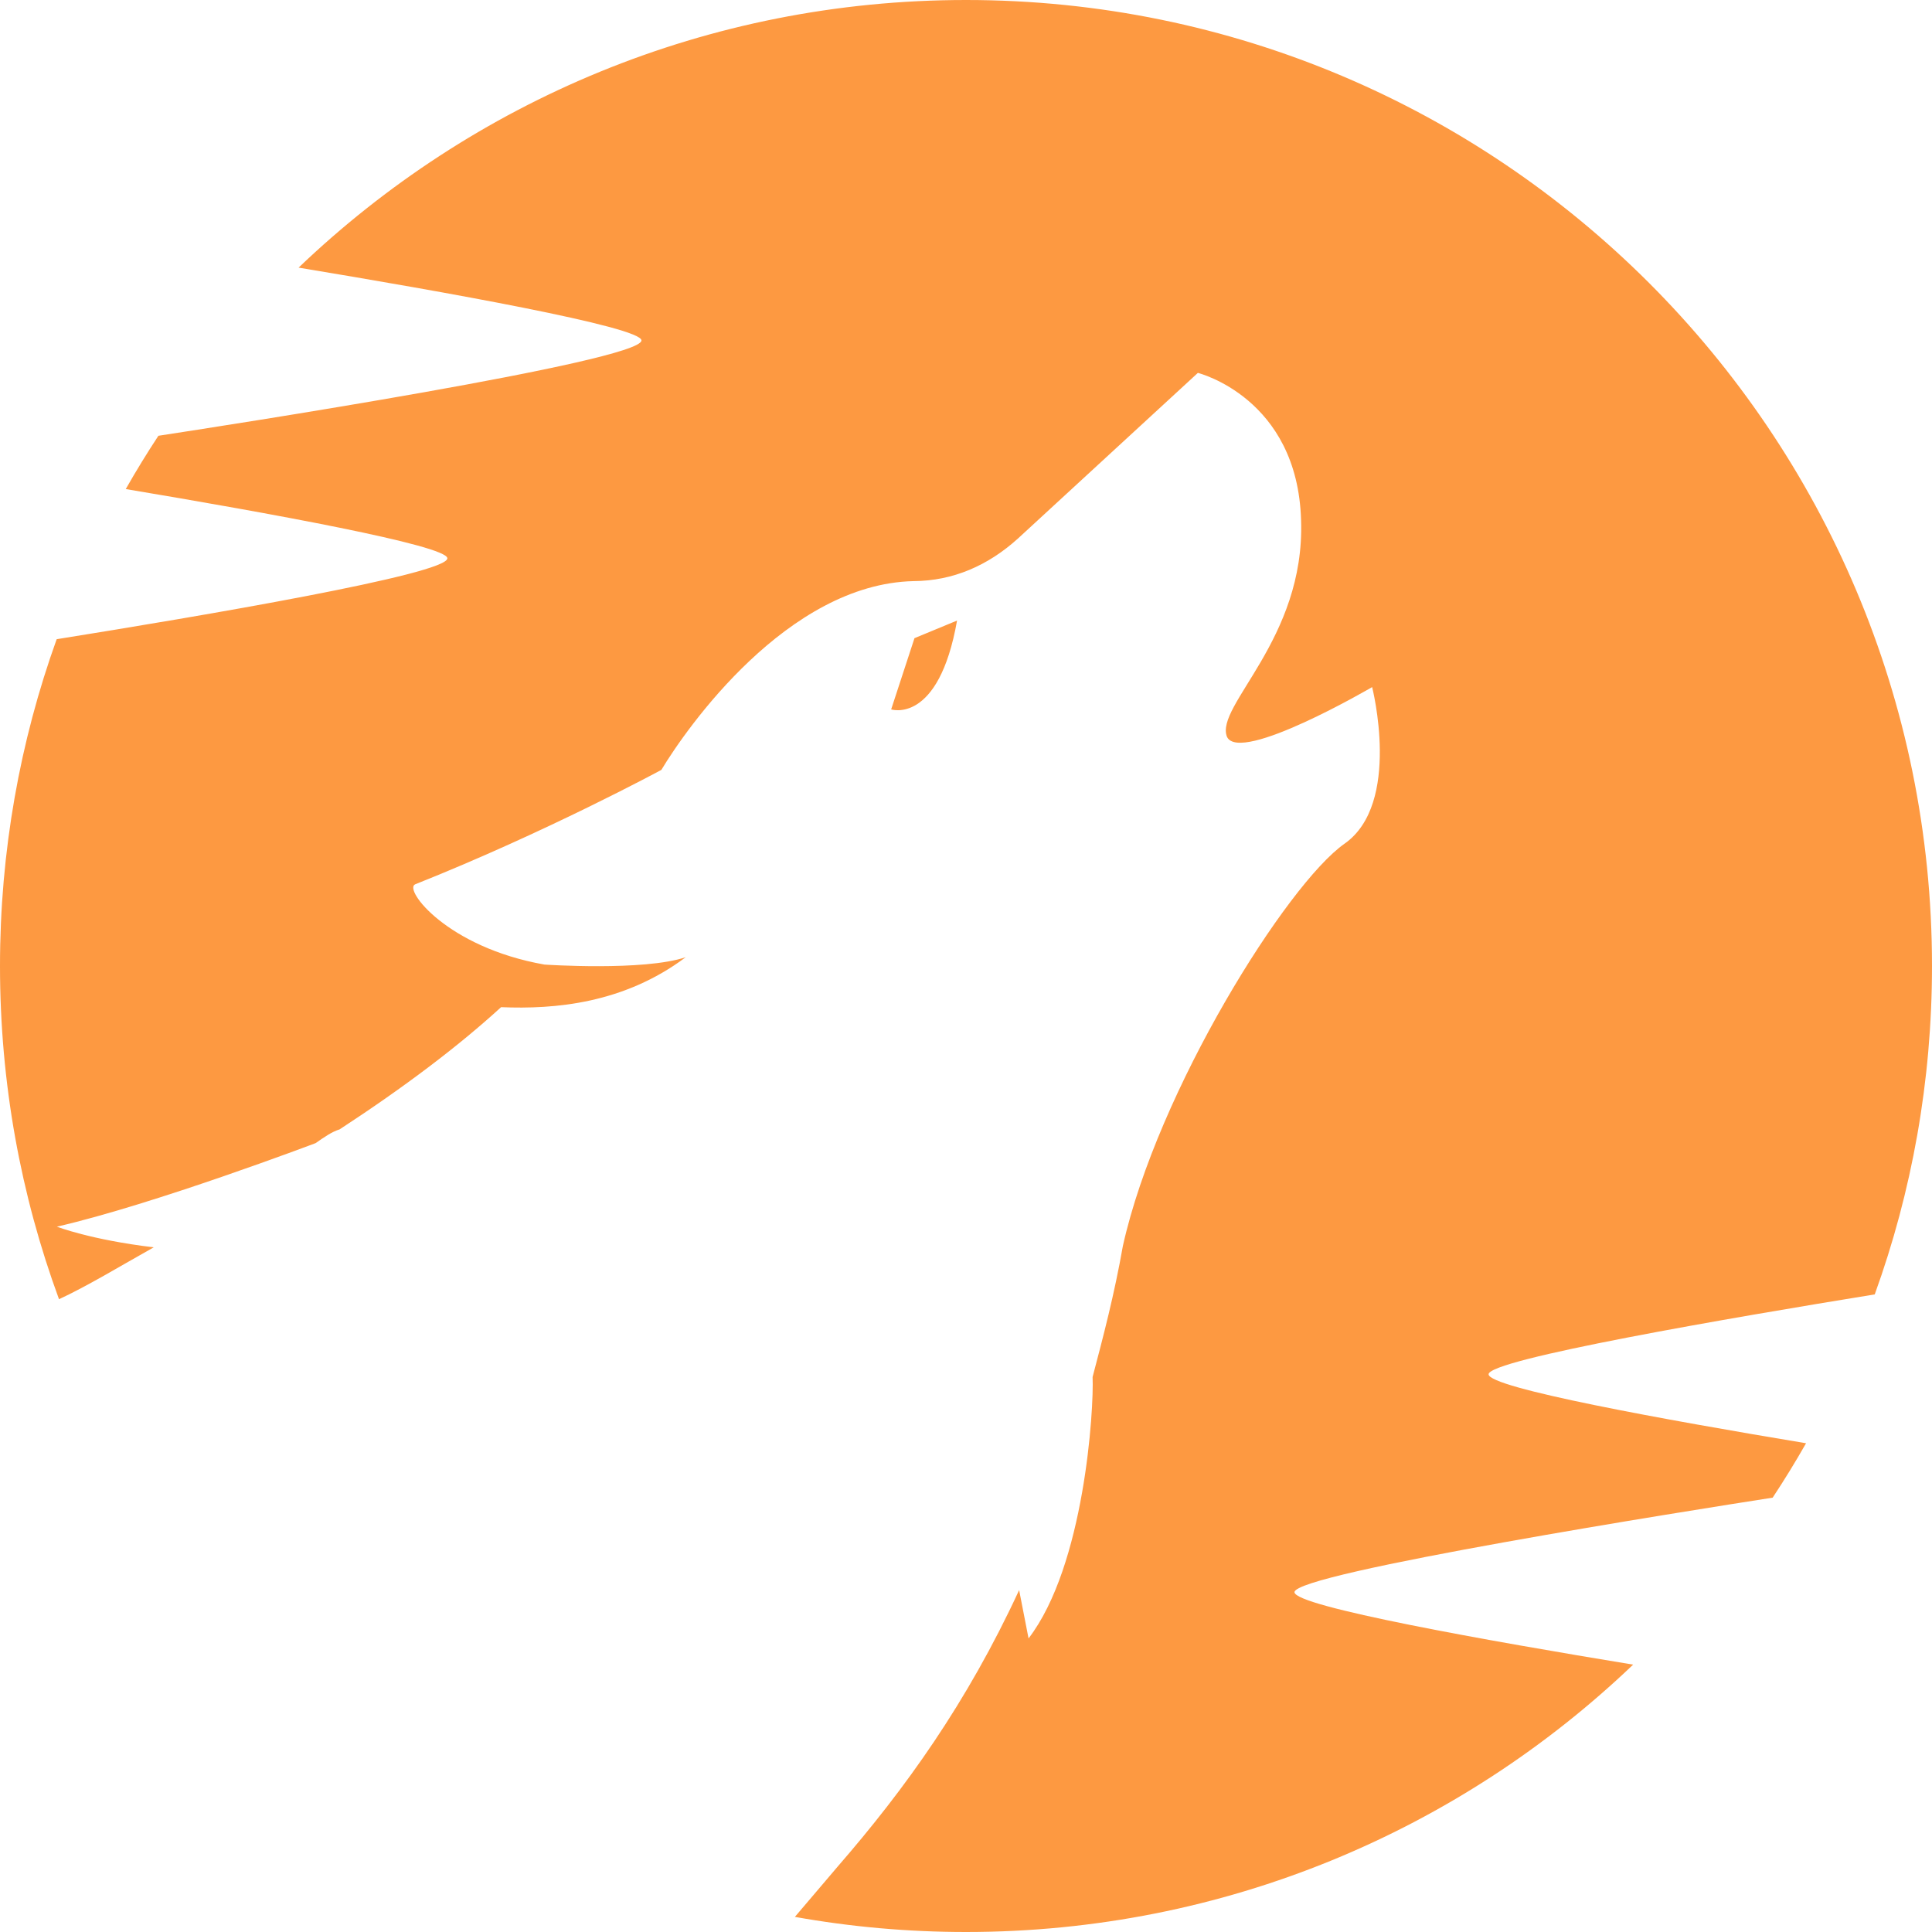 <?xml version="1.0" encoding="UTF-8" standalone="no"?>
<svg width="1024px" height="1024px" viewBox="0 0 1024 1024" version="1.1" xmlns="http://www.w3.org/2000/svg" xmlns:xlink="http://www.w3.org/1999/xlink">
    <!-- Generator: Sketch 47.1 (45422) - http://www.bohemiancoding.com/sketch -->
    <title>cryptopanic-favicon-transp</title>
    <desc>Created with Sketch.</desc>
    <defs></defs>
    <g id="Page-4" stroke="none" stroke-width="1" fill="none" fill-rule="evenodd">
        <g id="cryptopanic-favicon-transp" fill="#FD9941">
            <path d="M421.3,1015.991 C450.738,1021.254 481.048,1024 512,1024 C649.139,1024 773.685,970.083 865.596,882.29 C789.173,869.744 686.232,851.448 686.106,843.9 C685.924,833.72 897.878,800.267 939.548,793.789 C945.756,784.389 951.662,774.772 957.253,764.952 C882.366,752.519 789.103,735.598 788.983,728.414 C788.841,720.495 917.072,698.492 993.653,686.06 C1013.293,631.723 1024,573.112 1024,512 C1024,229.23 794.77,0 512,0 C374.788,0 250.182,53.975 158.257,141.851 C234.985,154.554 340.117,173.273 339.989,180.444 C339.803,191.517 118.357,225.721 83.953,230.968 C77.893,240.18 72.122,249.599 66.653,259.213 C141.994,271.818 237.233,289.105 237.111,295.93 C236.969,304.437 106.225,326.598 30.04,338.79 C10.595,392.888 0,451.207 0,512 C0,574.069 11.045,633.557 31.276,688.609 C46.486,681.558 63.424,671.236 81.476,661.111 C47.947,657.1 30.151,650.159 30.151,650.159 C81.69,638.326 167.296,605.874 167.296,605.874 C171.636,602.835 175.976,599.797 179.991,598.603 C214.384,576.139 242.918,554.544 265.592,533.818 C293.913,535.008 330.588,531.965 363.461,507.332 C341.219,514.821 288.592,511.247 288.592,511.247 C236.942,502.14 213.825,471.438 220.01,468.724 C289.558,441.048 350.534,408.057 350.534,408.057 C363.985,385.704 417.359,309.531 484.199,308.004 C505.141,307.893 523.694,299.753 539.534,285.429 L634.898,197.641 C634.898,197.641 687.742,210.763 689.597,275.754 C691.777,338.9 643.714,374.168 650.335,390.551 C657.282,405.089 727.262,364.176 727.262,364.176 C727.262,364.176 743.005,425.91 712.626,447.179 C682.248,468.449 613.471,578.042 595.146,660.395 C590.593,686.218 584.845,708.027 579.098,729.836 C579.86,747.087 574.773,829.873 545.156,868.394 L540.161,842.788 C512.501,902.575 479.739,948.149 443.938,989.383 C435.517,999.254 428.03,1008.072 421.3,1015.991 Z M472.329,376.001 L484.693,338.24 L507.261,328.906 C497.503,384.244 472.329,376.001 472.329,376.001 L472.329,376.001 Z" id="Combined-Shape"></path>
        </g>
    </g>
</svg>